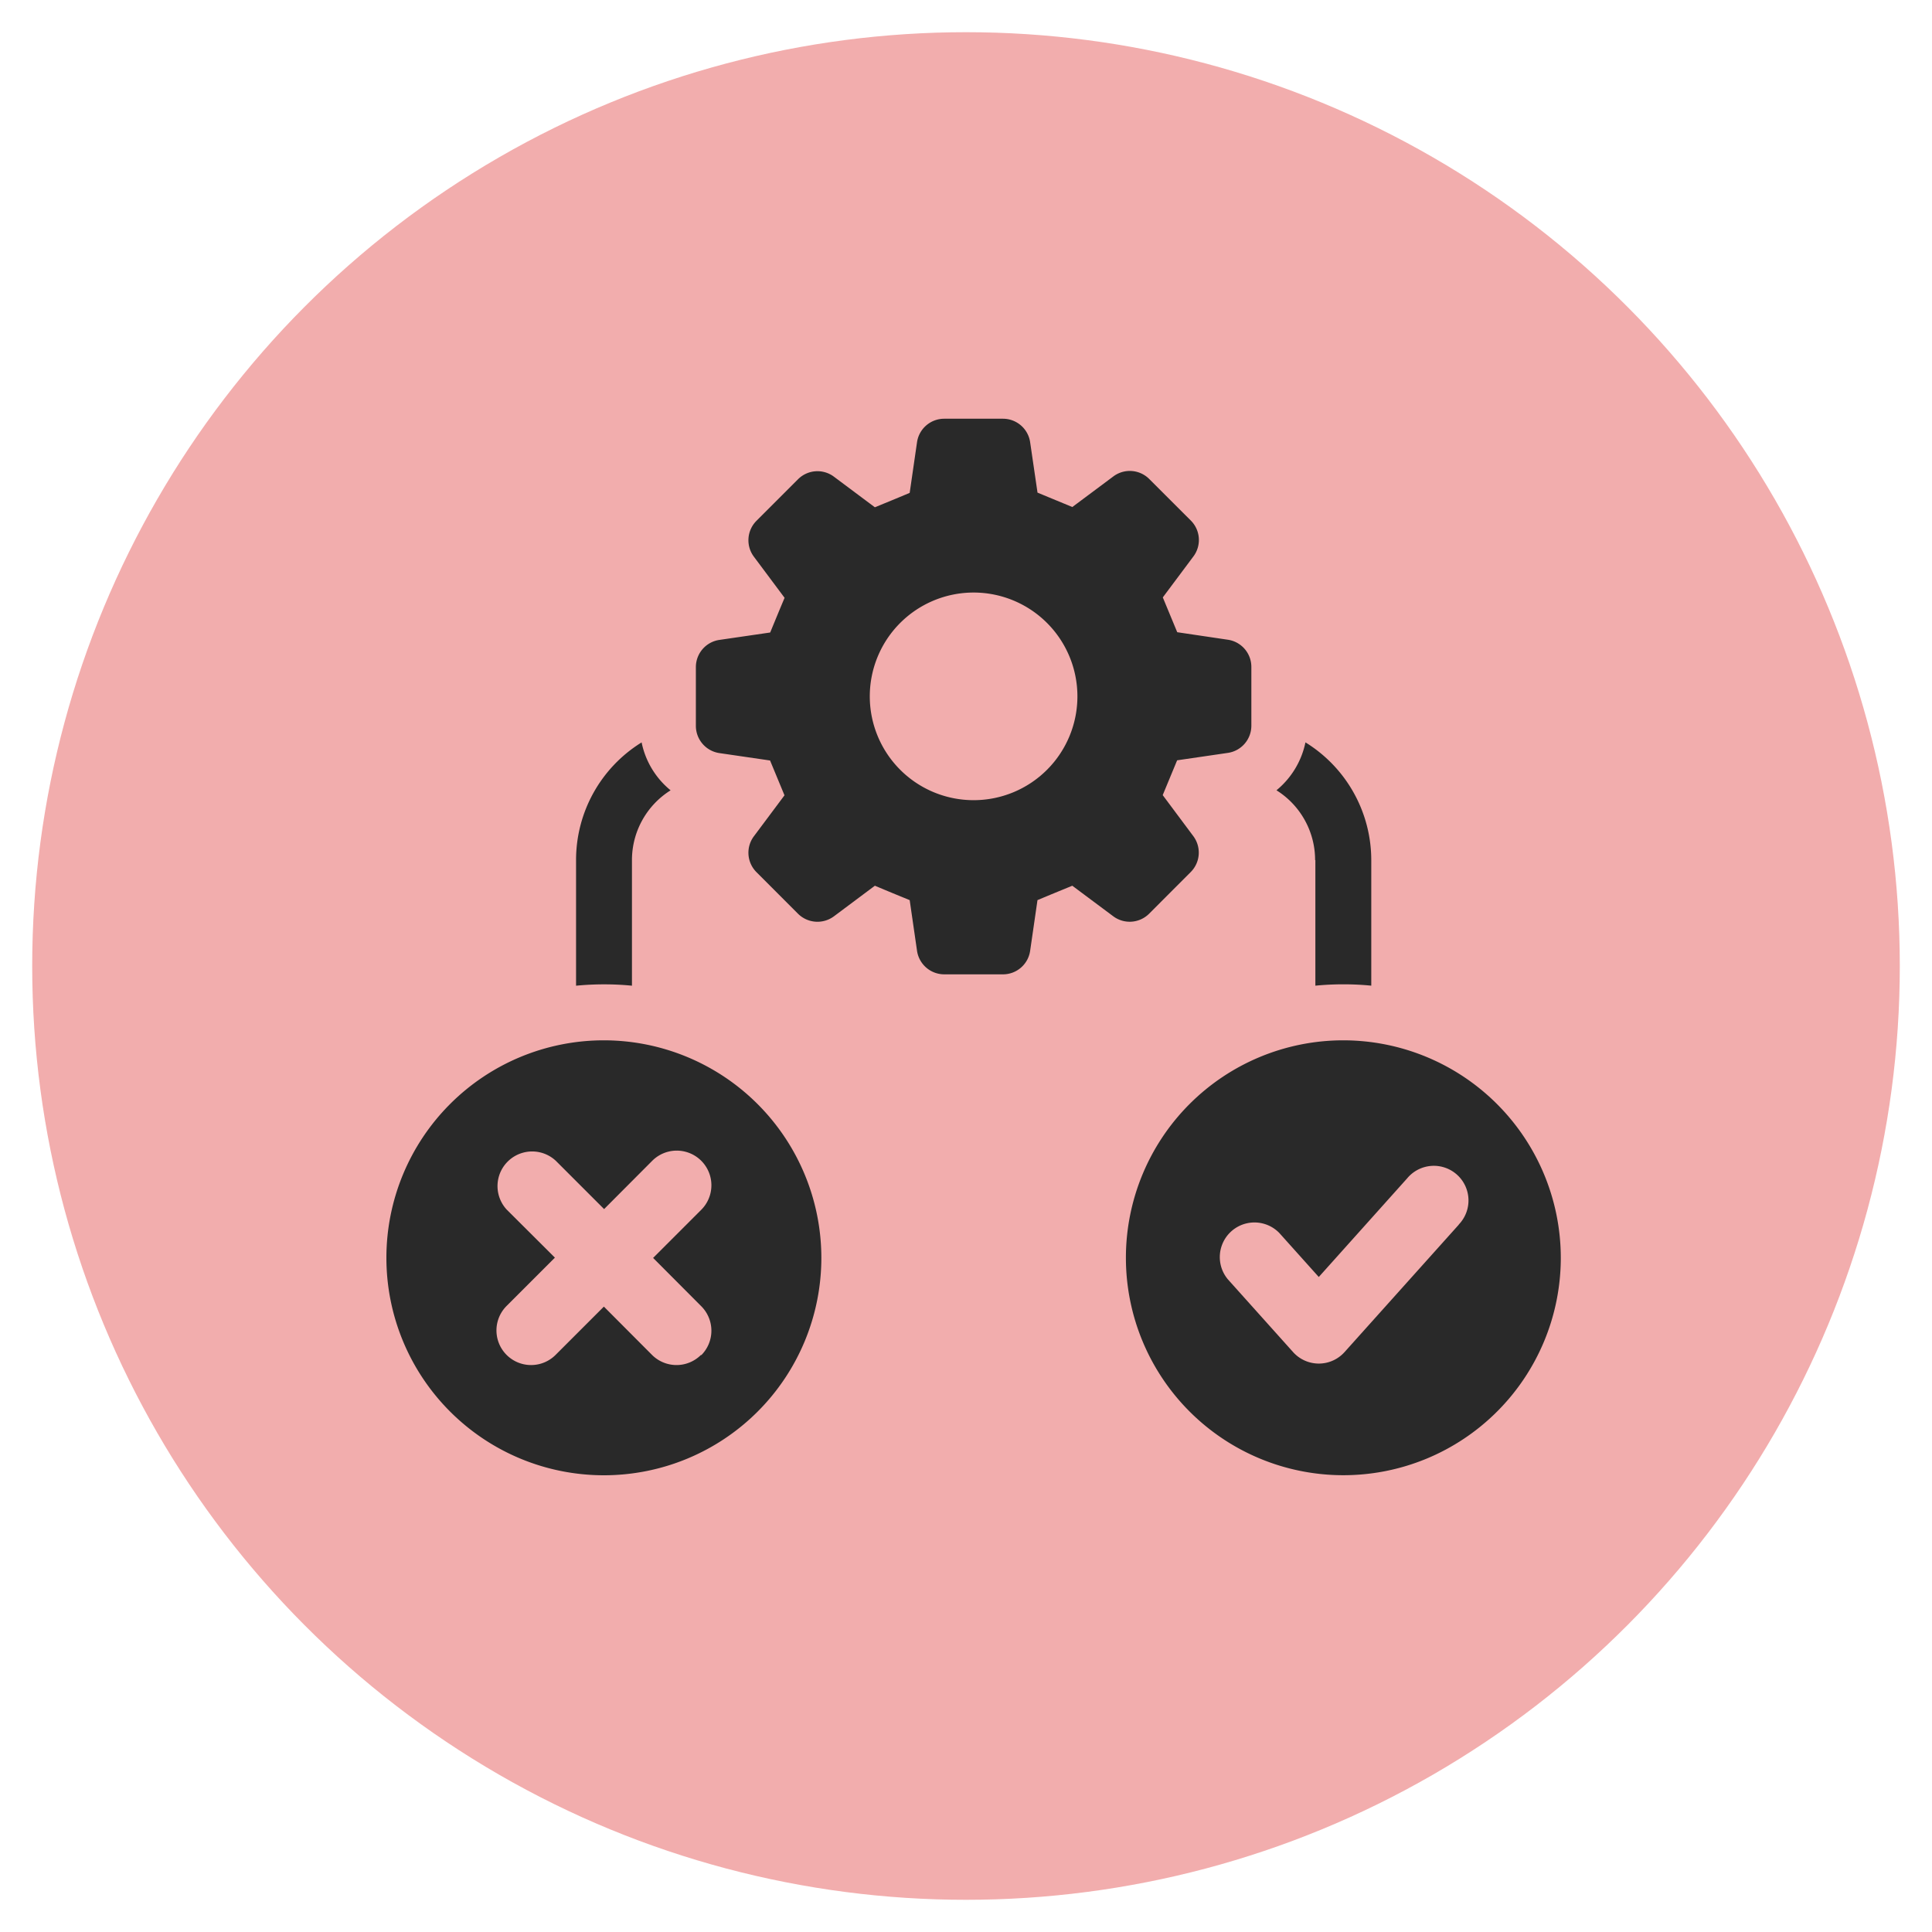 <svg xmlns="http://www.w3.org/2000/svg" xmlns:xlink="http://www.w3.org/1999/xlink" width="60" height="60" viewBox="0 0 60 60"><defs><clipPath id="clip-testing"><rect width="60" height="60"></rect></clipPath></defs><g id="testing" clip-path="url(#clip-testing)"><circle id="Ellipse_9" data-name="Ellipse 9" cx="29" cy="29" r="29" transform="translate(1 1)" fill="#f2adad"></circle><g id="Group_3421" data-name="Group 3421" transform="translate(4.5 -4.266)"><path id="Path_1920" data-name="Path 1920" d="M24.574,51.015v-3.9a2.557,2.557,0,0,1,1.2-2.168,2.584,2.584,0,0,1-.9-1.488,4.293,4.293,0,0,0-2.036,3.656v3.9c.285-.028.577-.042.868-.042s.584.013.868.042Z" transform="translate(-9.448 -16.137)" fill="#292929"></path><path id="Path_1921" data-name="Path 1921" d="M80.715,47.113v3.9c.285-.028.577-.042.868-.042s.583.013.868.042v-3.9a4.3,4.3,0,0,0-2.044-3.656,2.609,2.609,0,0,1-.9,1.488,2.557,2.557,0,0,1,1.2,2.168Z" transform="translate(-44.365 -16.136)" fill="#292929"></path><path id="Path_1922" data-name="Path 1922" d="M74.069,67.559a6.753,6.753,0,1,0,6.755,6.753A6.761,6.761,0,0,0,74.069,67.559Zm3.589,5.723L74.109,77.24a1.073,1.073,0,0,1-1.6,0l-2.025-2.259a1.076,1.076,0,0,1,1.6-1.437l1.224,1.365,2.747-3.066a1.076,1.076,0,1,1,1.6,1.437Z" transform="translate(-36.852 -30.985)" fill="#292929"></path><path id="Path_1923" data-name="Path 1923" d="M14.253,67.559a6.754,6.754,0,1,0,6.755,6.755A6.761,6.761,0,0,0,14.253,67.559Zm3.017,9.77a1.076,1.076,0,0,1-1.521,0l-1.495-1.5-1.5,1.5a1.075,1.075,0,0,1-1.521-1.521l1.5-1.5-1.5-1.495A1.076,1.076,0,0,1,12.761,71.3l1.5,1.5,1.495-1.5a1.076,1.076,0,0,1,1.522,1.522l-1.495,1.495,1.495,1.5a1.076,1.076,0,0,1,0,1.521Z" transform="translate(0 -30.985)" fill="#292929"></path><path id="Path_1924" data-name="Path 1924" d="M46.611,32.639,47.9,31.348a.854.854,0,0,0,.081-1.114l-.951-1.275.448-1.081,1.573-.23a.853.853,0,0,0,.732-.844V24.977a.853.853,0,0,0-.732-.844L47.481,23.9l-.448-1.081.951-1.273a.853.853,0,0,0-.081-1.114l-1.291-1.29a.853.853,0,0,0-1.114-.081l-1.275.951-1.081-.447L42.913,18a.853.853,0,0,0-.844-.73H40.244A.853.853,0,0,0,39.4,18l-.228,1.573c-.477.2-.6.25-1.081.447l-1.273-.951a.853.853,0,0,0-1.114.081l-1.29,1.29a.854.854,0,0,0-.081,1.114l.954,1.278c-.2.474-.25.6-.447,1.077l-1.577.23a.853.853,0,0,0-.731.844v1.827a.855.855,0,0,0,.731.844l1.573.23.448,1.081-.951,1.273a.854.854,0,0,0,.081,1.114l1.29,1.291a.857.857,0,0,0,1.114.081l1.273-.951c.477.2.6.251,1.081.447l.228,1.573a.855.855,0,0,0,.844.732h1.825a.852.852,0,0,0,.844-.732l.228-1.573c.477-.2.6-.249,1.081-.447l1.275.951A.854.854,0,0,0,46.611,32.639Zm-5.454-3.523a3.224,3.224,0,1,1,3.224-3.224A3.223,3.223,0,0,1,41.157,29.116Z" transform="translate(-15.421)" fill="#292929"></path></g></g></svg>